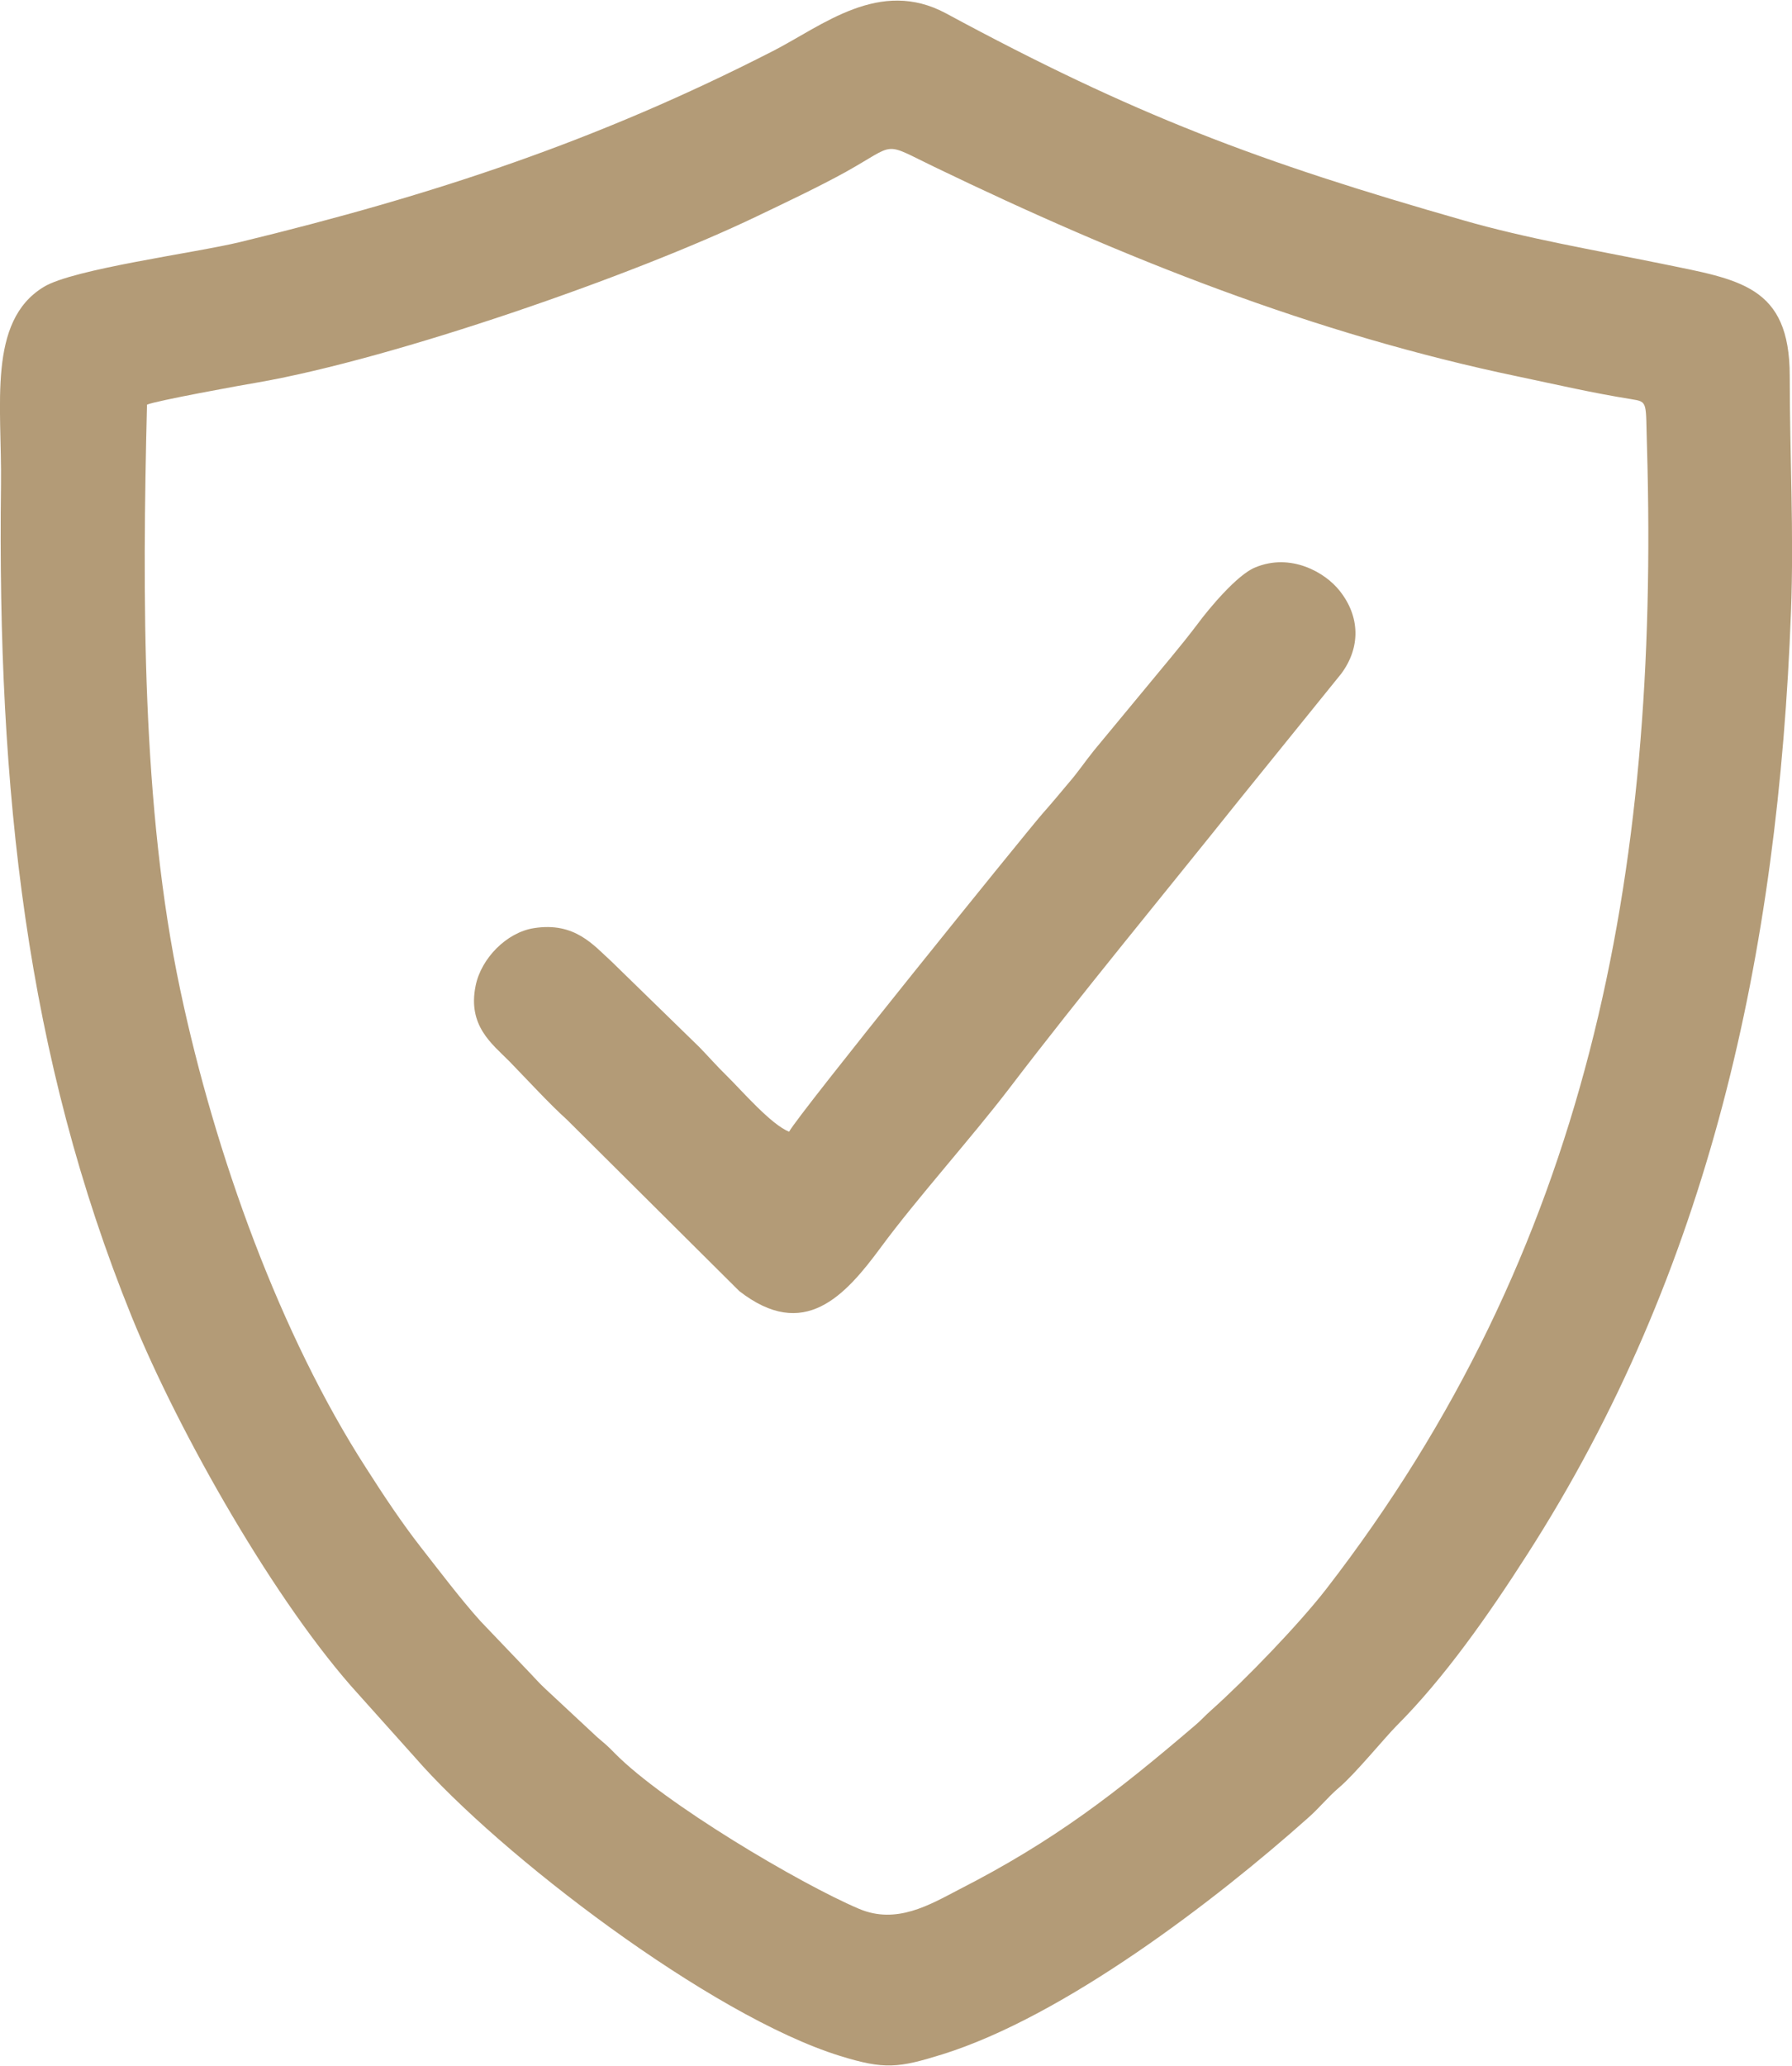 <?xml version="1.0" encoding="UTF-8"?>
<!DOCTYPE svg PUBLIC "-//W3C//DTD SVG 1.1//EN" "http://www.w3.org/Graphics/SVG/1.1/DTD/svg11.dtd">
<!-- Creator: CorelDRAW (OEM Version) -->
<svg xmlns="http://www.w3.org/2000/svg" xml:space="preserve" width="223px" height="257px" version="1.1" style="shape-rendering:geometricPrecision; text-rendering:geometricPrecision; image-rendering:optimizeQuality; fill-rule:evenodd; clip-rule:evenodd"
viewBox="0 0 71.44 82.28"
 xmlns:xlink="http://www.w3.org/1999/xlink"
 xmlns:xodm="http://www.corel.com/coreldraw/odm/2003">
 <defs>
  <style type="text/css">
   <![CDATA[
    .fil0 {fill:#B39B77}
   ]]>
  </style>
 </defs>
 <g id="Layer_x0020_1">
  <path class="fil0" d="M5.86 16.1c0.32,-0.15 3.83,-0.79 4.44,-0.89 5.43,-0.95 14.94,-4.25 19.86,-6.61 1.19,-0.57 2.44,-1.16 3.55,-1.77 2.08,-1.16 1.43,-1.22 3.55,-0.2 7.5,3.62 15.09,6.65 23.32,8.36 1.52,0.32 2.89,0.64 4.45,0.89 0.69,0.11 0.57,0.1 0.63,1.93 0.49,17.06 -2.35,32 -12.8,45.5 -1.09,1.4 -3.19,3.58 -4.58,4.82 -0.25,0.22 -0.4,0.4 -0.64,0.6 -3.16,2.7 -5.61,4.6 -9.41,6.54 -1.17,0.61 -2.49,1.4 -3.98,0.77 -2.36,-1 -7.78,-4.21 -9.74,-6.2 -0.35,-0.36 -0.39,-0.37 -0.71,-0.65l-2.05 -1.91c-0.27,-0.25 -0.41,-0.42 -0.67,-0.69l-1.93 -2.02c-0.79,-0.88 -1.59,-1.94 -2.38,-2.95 -0.74,-0.95 -1.45,-2.01 -2.17,-3.14 -3.42,-5.3 -6.01,-12.44 -7.41,-19.04 -1.55,-7.28 -1.52,-15.72 -1.33,-23.34zm25.6 28.97c-0.71,-0.27 -1.9,-1.65 -2.48,-2.22 -0.39,-0.38 -0.74,-0.78 -1.1,-1.15l-3.5 -3.41c-0.72,-0.65 -1.46,-1.59 -3.1,-1.33 -1.08,0.17 -2.1,1.2 -2.32,2.3 -0.32,1.58 0.64,2.3 1.34,3 0.7,0.72 1.63,1.73 2.3,2.33l6.87 6.83c2.58,2.01 4.21,0.21 5.66,-1.76 1.44,-1.95 3.58,-4.32 5.11,-6.32 2.78,-3.65 6.23,-7.82 9.13,-11.45l4.1 -5.07c0.78,-1.05 0.75,-2.28 -0.06,-3.3 -0.58,-0.74 -1.96,-1.53 -3.38,-0.93 -0.71,0.29 -1.83,1.63 -2.28,2.24 -0.34,0.45 -0.71,0.91 -1.05,1.32l-3.08 3.72c-0.41,0.51 -0.63,0.86 -1.04,1.33 -0.35,0.42 -0.66,0.79 -1.04,1.22 -0.66,0.76 -9.78,12.04 -10.08,12.65zm39.94 -20.72c0.12,-3.12 -0.05,-6.28 -0.05,-9.39 0,-3.62 -2.01,-3.84 -5.12,-4.48 -2.65,-0.54 -5.37,-1 -7.9,-1.73 -8.16,-2.33 -13.11,-4.19 -20.61,-8.24 -2.65,-1.43 -4.92,0.48 -6.91,1.5 -6.96,3.56 -13.45,5.72 -21.24,7.61 -1.82,0.44 -6.66,1.07 -7.83,1.79 -2.25,1.37 -1.66,4.72 -1.7,7.87 -0.15,12.24 1.01,22.8 5.21,33.16 1.9,4.67 5.78,11.48 9.05,15.06l2.24 2.5c3.34,3.84 11.78,10.3 16.95,11.9 1.77,0.55 2.33,0.48 4.07,-0.06 4.88,-1.52 10.91,-6.15 14.57,-9.41 0.47,-0.41 0.78,-0.82 1.26,-1.23 0.62,-0.52 1.84,-2.01 2.29,-2.46 1.9,-1.9 3.66,-4.41 5.19,-6.8 7.29,-11.34 10.02,-24 10.53,-37.59z"/>
 </g>
</svg>
